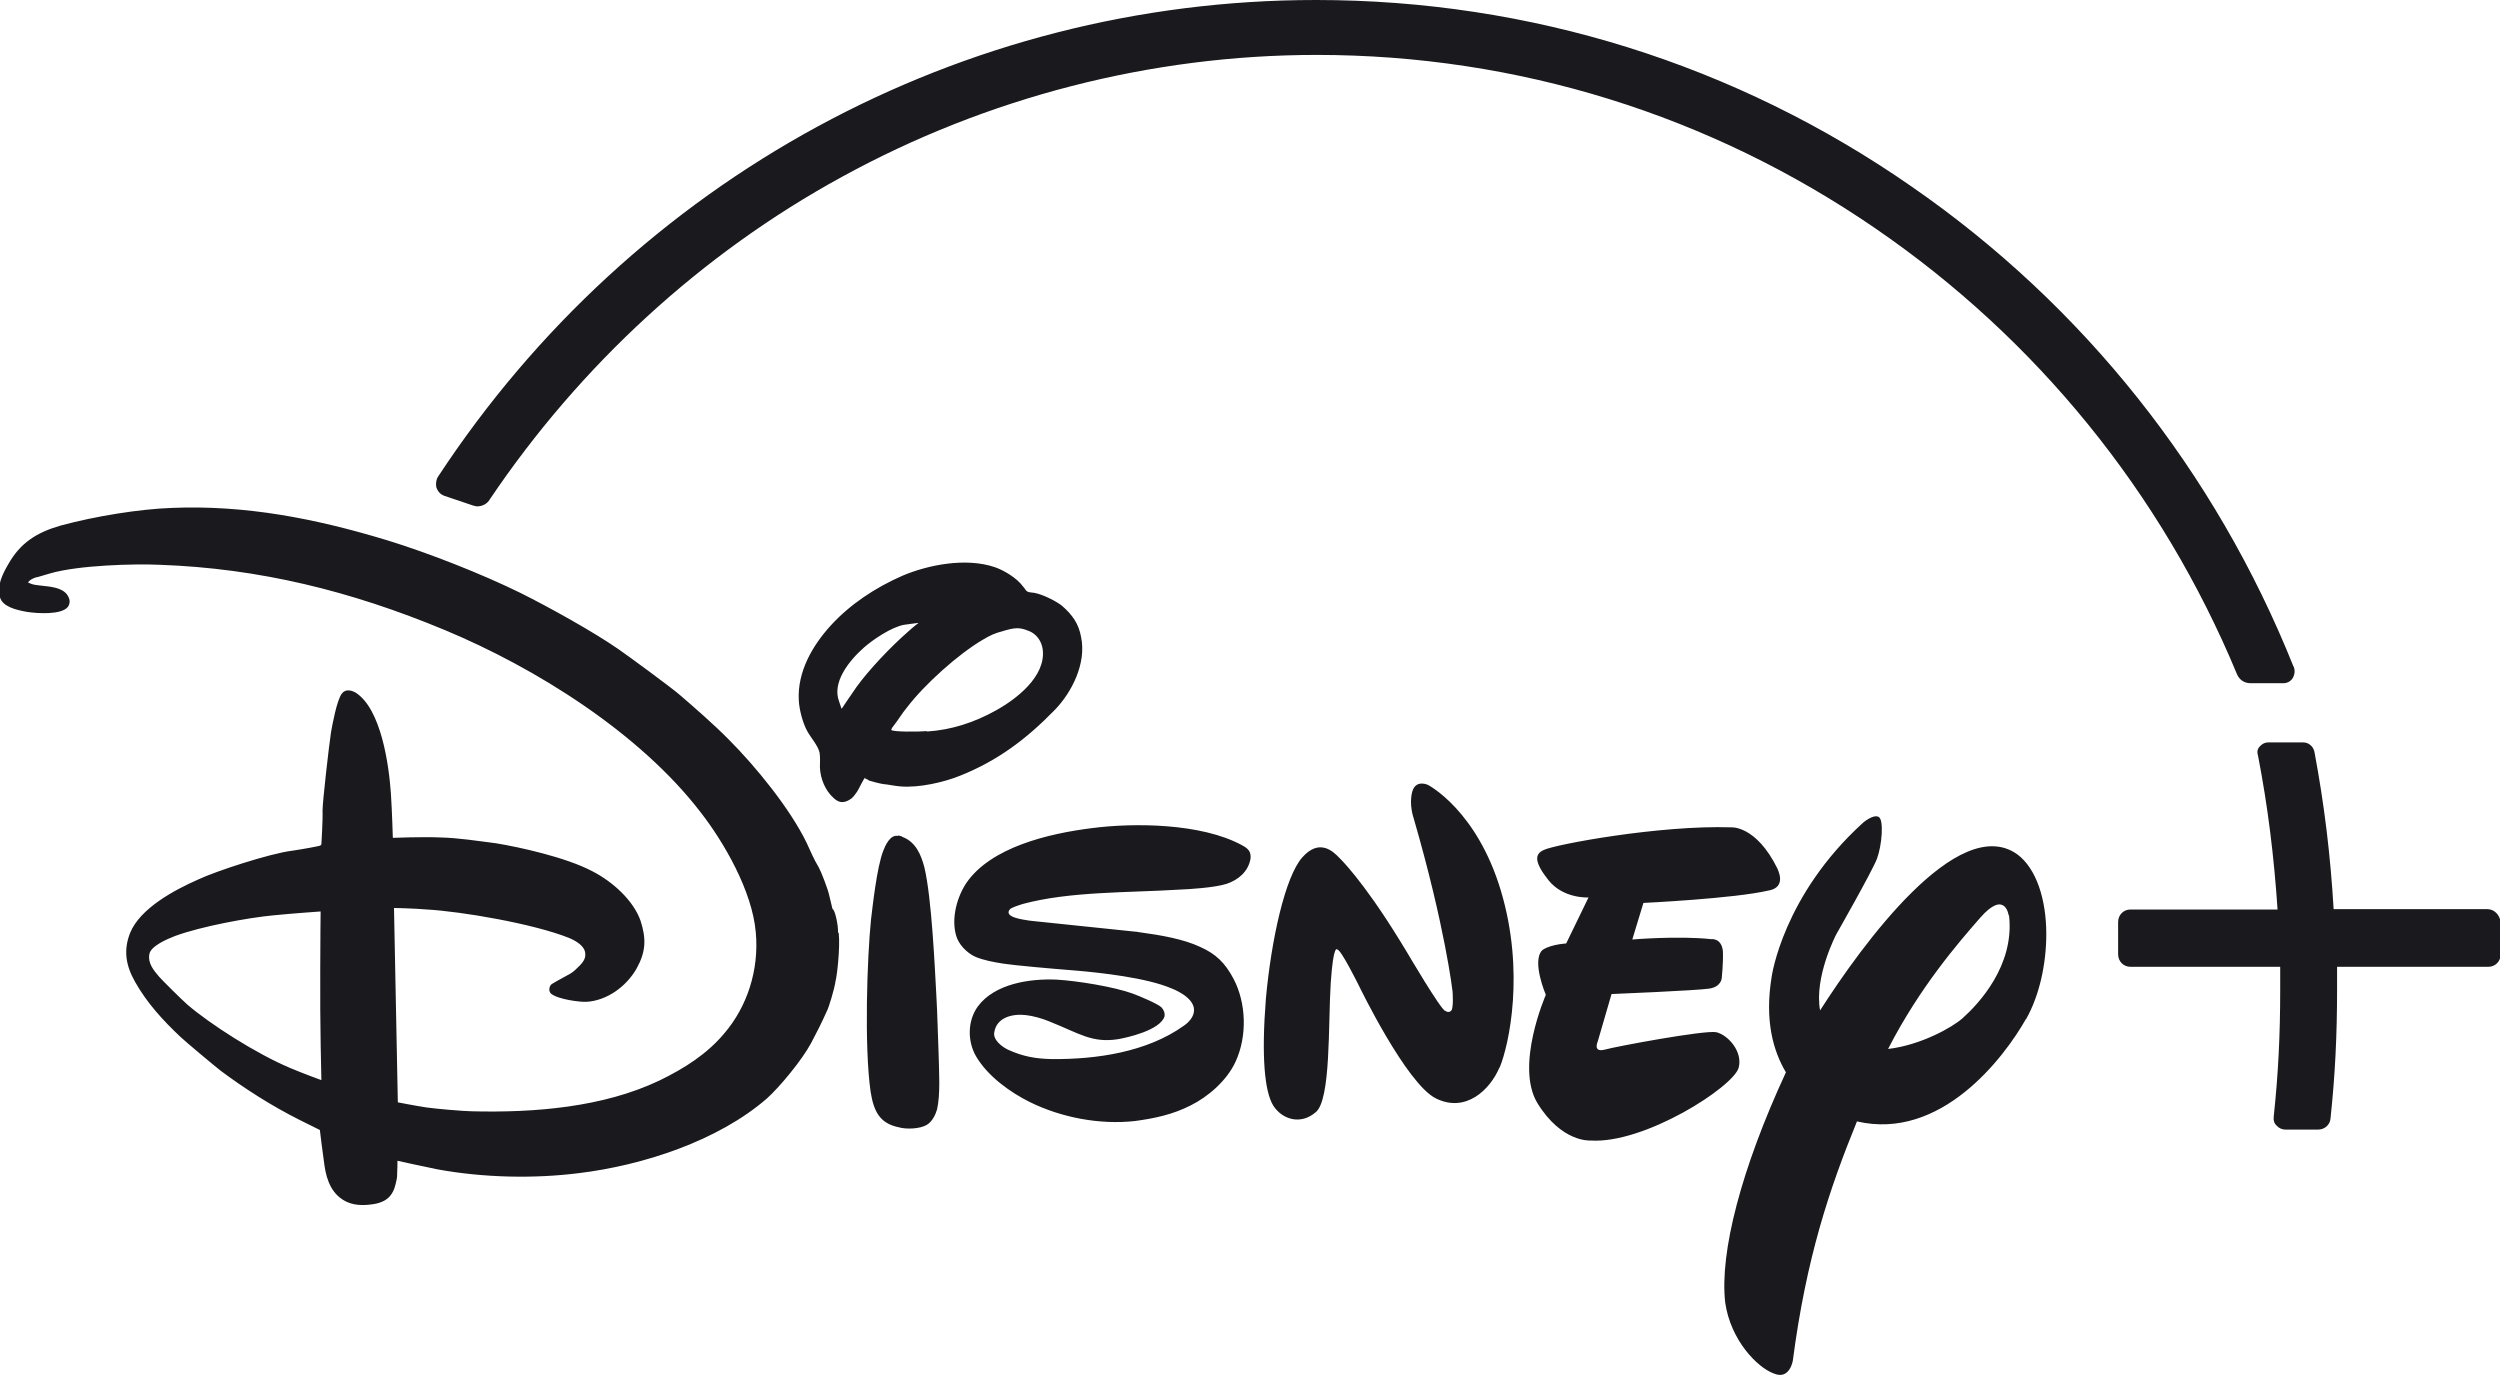<svg width="60" height="33" viewBox="0 0 60 33" fill="none" xmlns="http://www.w3.org/2000/svg">
<g id="Isolation_Mode" clip-path="url(#clip0_1630_16758)">
<path id="Vector" d="M27.256 22.361C27.256 22.361 27.293 22.361 27.329 22.371C27.873 22.445 28.408 22.539 28.804 22.726C29.182 22.894 29.403 23.109 29.606 23.493C29.91 24.072 29.938 24.867 29.652 25.484C29.44 25.942 28.989 26.325 28.574 26.531C28.15 26.746 27.726 26.839 27.237 26.905C26.389 26.998 25.467 26.821 24.711 26.447C24.26 26.222 23.707 25.839 23.421 25.344C23.218 24.988 23.218 24.502 23.467 24.156C23.873 23.605 24.721 23.483 25.357 23.511C25.845 23.539 26.73 23.68 27.191 23.848C27.32 23.895 27.79 24.091 27.873 24.175C27.928 24.231 27.965 24.315 27.947 24.399C27.836 24.727 27.053 24.904 26.822 24.942C26.205 25.035 25.901 24.801 25.2 24.521C25.025 24.446 24.794 24.381 24.619 24.362C24.297 24.325 23.919 24.418 23.863 24.773C23.826 24.951 24.038 25.119 24.195 25.194C24.564 25.362 24.868 25.409 25.237 25.418C26.315 25.428 27.532 25.25 28.417 24.614C28.537 24.53 28.657 24.399 28.657 24.24C28.657 23.913 28.104 23.717 28.104 23.717C27.514 23.465 26.398 23.343 25.845 23.296C25.255 23.25 24.306 23.165 24.085 23.128C23.845 23.091 23.596 23.044 23.402 22.96C23.2 22.866 22.997 22.66 22.942 22.436C22.831 22.025 22.969 21.529 23.191 21.193C23.78 20.333 25.163 20.006 26.205 19.875C27.209 19.744 28.832 19.753 29.809 20.286C29.966 20.37 30.03 20.445 30.012 20.613C29.956 20.922 29.717 21.118 29.44 21.212C29.145 21.305 28.546 21.342 28.279 21.352C27.099 21.427 25.67 21.389 24.536 21.698C24.453 21.726 24.297 21.772 24.241 21.819C24.066 22.015 24.573 22.072 24.675 22.09C24.675 22.09 24.699 22.093 24.748 22.1L27.256 22.361ZM20.204 17.005C20.204 17.005 20.397 16.715 20.554 16.491C20.849 16.079 21.384 15.518 21.78 15.172C21.9 15.06 22.047 14.948 22.047 14.948C22.047 14.948 21.826 14.976 21.697 14.995C21.393 15.051 20.951 15.35 20.729 15.546C20.36 15.874 19.964 16.388 20.139 16.837C20.167 16.921 20.195 17.005 20.195 17.005M22.25 17.556C22.831 17.519 23.375 17.341 23.882 17.061C24.38 16.79 25.108 16.238 25.025 15.584C24.997 15.378 24.868 15.21 24.693 15.144C24.472 15.051 24.361 15.06 24.075 15.144C23.873 15.2 23.78 15.238 23.578 15.359C23.006 15.696 22.195 16.416 21.762 16.986C21.651 17.117 21.559 17.276 21.476 17.379C21.43 17.435 21.384 17.5 21.393 17.519C21.421 17.566 22.02 17.566 22.241 17.547M20.766 18.659C20.711 18.715 20.646 18.874 20.573 18.996C20.536 19.052 20.48 19.127 20.434 19.164C20.278 19.276 20.148 19.286 20.01 19.155C19.807 18.977 19.688 18.688 19.678 18.416C19.678 18.295 19.688 18.164 19.669 18.061C19.632 17.893 19.466 17.715 19.374 17.547C19.264 17.351 19.181 17.023 19.171 16.808C19.134 16.126 19.494 15.5 19.936 15.014C20.397 14.509 20.997 14.107 21.66 13.817C22.278 13.555 23.181 13.377 23.873 13.611C24.094 13.686 24.407 13.873 24.555 14.079C24.592 14.116 24.61 14.163 24.647 14.191C24.684 14.219 24.758 14.219 24.822 14.228C25.034 14.266 25.357 14.434 25.486 14.537C25.744 14.761 25.891 14.976 25.947 15.294C26.076 15.92 25.725 16.612 25.32 17.033C24.619 17.753 23.937 18.257 23.052 18.613C22.665 18.772 22.057 18.912 21.614 18.874C21.476 18.865 21.328 18.828 21.199 18.818C21.126 18.809 20.877 18.744 20.858 18.734C20.812 18.697 20.775 18.688 20.766 18.688M21.559 20.052C21.559 20.052 21.633 20.062 21.669 20.09C21.974 20.211 22.103 20.501 22.186 20.819C22.361 21.557 22.435 23.212 22.471 23.866C22.499 24.343 22.508 24.829 22.527 25.306C22.536 25.718 22.573 26.25 22.49 26.624C22.453 26.755 22.37 26.923 22.241 26.998C22.084 27.092 21.752 27.11 21.568 27.054C21.107 26.961 20.969 26.662 20.895 26.204C20.738 25.11 20.812 22.969 20.904 22.072C20.941 21.772 21.043 20.81 21.199 20.417C21.245 20.295 21.365 20.024 21.55 20.062M7.695 21.875C7.695 21.875 7.022 21.922 6.552 21.969C5.962 22.025 4.837 22.23 4.201 22.464C4.008 22.539 3.611 22.707 3.584 22.904C3.547 23.109 3.676 23.277 3.823 23.446C3.906 23.539 4.367 23.997 4.496 24.11C5.04 24.577 6.146 25.288 6.967 25.633C7.253 25.755 7.713 25.923 7.713 25.923C7.713 25.923 7.677 24.577 7.686 23.259C7.686 22.567 7.695 21.885 7.695 21.885M20.13 22.399C20.167 22.754 20.084 23.446 20.056 23.53C20.029 23.736 19.881 24.212 19.844 24.268C19.715 24.558 19.595 24.792 19.466 25.035C19.245 25.446 18.71 26.091 18.406 26.363C17.236 27.381 15.429 27.971 13.88 28.157C12.829 28.288 11.622 28.27 10.497 28.064C10.119 27.989 9.539 27.858 9.539 27.858C9.539 27.858 9.539 28.083 9.529 28.251C9.52 28.326 9.474 28.522 9.437 28.587C9.354 28.756 9.225 28.84 9.032 28.887C8.792 28.933 8.543 28.943 8.331 28.849C7.981 28.69 7.842 28.354 7.787 27.971C7.741 27.662 7.677 27.12 7.677 27.12C7.677 27.12 7.418 26.989 7.188 26.877C6.515 26.54 5.861 26.119 5.298 25.699C5.142 25.577 4.469 25.016 4.321 24.876C3.906 24.483 3.528 24.072 3.243 23.567C3.021 23.175 2.957 22.81 3.123 22.389C3.363 21.8 4.183 21.361 4.754 21.109C5.169 20.912 6.478 20.482 7.013 20.417C7.271 20.38 7.667 20.305 7.686 20.295C7.686 20.295 7.695 20.286 7.713 20.267C7.713 20.267 7.75 19.669 7.741 19.454C7.741 19.239 7.898 17.874 7.944 17.575C7.972 17.416 8.082 16.808 8.202 16.649C8.285 16.537 8.414 16.556 8.534 16.622C9.151 17.014 9.336 18.37 9.382 19.052C9.41 19.473 9.428 20.108 9.428 20.108C9.428 20.108 10.138 20.08 10.571 20.099C10.995 20.108 11.465 20.183 11.908 20.239C12.479 20.333 13.576 20.576 14.203 20.903C14.719 21.165 15.208 21.623 15.374 22.1C15.512 22.53 15.503 22.838 15.281 23.24C15.033 23.68 14.562 24.016 14.074 24.044C13.936 24.053 13.392 23.988 13.226 23.848C13.171 23.801 13.171 23.708 13.217 23.642C13.226 23.614 13.484 23.483 13.631 23.399C13.705 23.362 13.77 23.315 13.825 23.259C13.945 23.147 14.065 23.035 14.046 22.885C14.037 22.707 13.834 22.586 13.659 22.511C12.793 22.165 11.069 21.875 10.248 21.828C9.917 21.8 9.456 21.791 9.456 21.791L9.548 26.456C9.548 26.456 9.926 26.531 10.23 26.578C10.405 26.606 11.143 26.671 11.327 26.671C12.82 26.708 14.47 26.578 15.825 25.933C16.424 25.643 16.968 25.297 17.383 24.801C17.927 24.166 18.222 23.287 18.139 22.38C18.056 21.389 17.374 20.211 16.812 19.491C15.355 17.594 12.866 16.032 10.663 15.116C8.414 14.181 6.211 13.639 3.833 13.555C3.215 13.527 1.878 13.565 1.206 13.761C1.113 13.789 1.012 13.817 0.92 13.845C0.846 13.854 0.745 13.901 0.708 13.938C0.699 13.948 0.671 13.976 0.671 13.976C0.671 13.976 0.717 14.004 0.754 14.013C0.828 14.051 1.132 14.06 1.288 14.097C1.427 14.125 1.574 14.191 1.63 14.303C1.685 14.396 1.685 14.481 1.63 14.565C1.473 14.761 0.901 14.724 0.652 14.686C0.394 14.64 0.062 14.565 -0.002 14.331C-0.076 14.06 0.053 13.789 0.201 13.537C0.487 13.032 0.874 12.779 1.464 12.611C2.293 12.387 3.344 12.218 4.118 12.19C5.888 12.116 7.566 12.443 9.29 12.966C10.267 13.265 11.557 13.77 12.507 14.238C13.18 14.574 14.258 15.172 14.848 15.584C15.042 15.715 16.148 16.528 16.314 16.677C16.664 16.977 17.143 17.397 17.485 17.743C18.148 18.407 18.959 19.407 19.356 20.221C19.448 20.417 19.522 20.604 19.651 20.819C19.697 20.894 19.872 21.342 19.9 21.483C19.936 21.613 19.973 21.81 19.983 21.819C20.038 21.828 20.121 22.212 20.112 22.371L20.13 22.399ZM42.456 21.37C41.627 21.567 39.442 21.67 39.442 21.67L39.175 22.548C39.175 22.548 40.262 22.455 41.064 22.539C41.064 22.539 41.322 22.502 41.35 22.838C41.359 23.137 41.322 23.474 41.322 23.474C41.322 23.474 41.313 23.68 41.027 23.726C40.732 23.773 38.677 23.857 38.677 23.857L38.345 24.998C38.345 24.998 38.225 25.259 38.502 25.194C38.76 25.119 40.917 24.717 41.193 24.773C41.488 24.848 41.829 25.25 41.728 25.624C41.608 26.082 39.46 27.466 38.16 27.372C38.16 27.372 37.478 27.419 36.898 26.475C36.354 25.577 37.1 23.876 37.1 23.876C37.1 23.876 36.759 23.081 37.008 22.81C37.008 22.81 37.147 22.679 37.589 22.642L38.124 21.539C38.124 21.539 37.525 21.576 37.165 21.127C36.833 20.707 36.815 20.501 37.054 20.398C37.322 20.267 39.829 19.8 41.544 19.856C41.544 19.856 42.143 19.8 42.659 20.847C42.65 20.847 42.899 21.277 42.465 21.37H42.456ZM35.985 25.624C35.764 26.148 35.183 26.718 34.464 26.363C33.754 26.017 32.611 23.651 32.611 23.651C32.611 23.651 32.178 22.773 32.095 22.791C32.095 22.791 32.003 22.623 31.938 23.586C31.874 24.549 31.948 26.419 31.57 26.699C31.219 26.998 30.777 26.877 30.556 26.531C30.353 26.194 30.27 25.381 30.381 23.969C30.51 22.558 30.841 21.043 31.256 20.576C31.671 20.108 32.003 20.445 32.132 20.576C32.132 20.576 32.685 21.09 33.598 22.576L33.764 22.848C33.764 22.848 34.593 24.259 34.685 24.259C34.685 24.259 34.759 24.315 34.814 24.268C34.897 24.24 34.861 23.792 34.861 23.792C34.861 23.792 34.685 22.249 33.929 19.641C33.929 19.641 33.81 19.314 33.893 19.005C33.975 18.697 34.27 18.837 34.27 18.837C34.27 18.837 35.441 19.435 36.022 21.38C36.603 23.324 36.215 25.082 35.994 25.615L35.985 25.624ZM48.623 24.456C48.088 25.4 46.577 27.381 44.567 26.914C43.903 28.541 43.35 30.195 43.028 32.654C43.028 32.654 42.954 33.131 42.567 32.962C42.18 32.822 41.534 32.168 41.405 31.261C41.267 30.064 41.792 28.045 42.862 25.736C42.557 25.222 42.346 24.493 42.521 23.436C42.521 23.436 42.788 21.492 44.715 19.744C44.715 19.744 44.954 19.538 45.083 19.604C45.221 19.66 45.166 20.295 45.046 20.613C44.926 20.922 44.069 22.427 44.069 22.427C44.069 22.427 43.535 23.446 43.682 24.25C44.687 22.679 46.991 19.501 48.411 20.501C48.881 20.847 49.111 21.604 49.111 22.418C49.111 23.137 48.946 23.895 48.623 24.465V24.456ZM48.208 21.969C48.208 21.969 48.125 21.342 47.526 22.025C47.01 22.614 46.07 23.698 45.314 25.175C46.106 25.082 46.862 24.652 47.102 24.437C47.48 24.1 48.356 23.175 48.217 21.969H48.208ZM59.685 21.819H56.007C55.933 20.548 55.785 19.314 55.546 18.042C55.518 17.912 55.407 17.818 55.278 17.818H54.43C54.356 17.818 54.292 17.855 54.237 17.912C54.181 17.968 54.163 18.042 54.191 18.127C54.43 19.36 54.578 20.576 54.661 21.828H51.13C50.964 21.828 50.835 21.959 50.835 22.128V22.904C50.835 23.072 50.964 23.203 51.13 23.203H54.725V23.726C54.725 24.839 54.679 25.764 54.569 26.802C54.559 26.886 54.578 26.961 54.642 27.017C54.688 27.073 54.771 27.11 54.845 27.11H55.638C55.795 27.11 55.924 26.989 55.933 26.839C56.043 25.792 56.09 24.857 56.09 23.726V23.203H59.721C59.887 23.203 60.016 23.072 60.016 22.904V22.128C59.989 21.95 59.86 21.819 59.694 21.819H59.685Z" fill="#1A1A1E"/>
<path id="Vector_2" d="M55.043 15.995C53.172 11.321 50.001 7.329 45.88 4.478C41.658 1.542 36.717 0 31.583 0C23.084 0 15.212 4.282 10.511 11.443C10.464 11.517 10.455 11.62 10.474 11.704C10.511 11.798 10.566 11.863 10.667 11.901L11.331 12.125C11.331 12.125 11.414 12.153 11.451 12.153C11.571 12.153 11.691 12.097 11.755 11.985C13.921 8.769 16.834 6.086 20.208 4.244C23.683 2.337 27.628 1.318 31.601 1.318C36.413 1.318 41.041 2.758 45.004 5.478C48.867 8.124 51.881 11.826 53.688 16.182C53.743 16.313 53.863 16.397 54.01 16.397H54.803C54.895 16.397 54.978 16.35 55.024 16.276C55.08 16.182 55.08 16.079 55.052 16.005L55.043 15.995Z" fill="#1A1A1E"/>
</g>
<defs>
<clipPath id="clip0_1630_16758">
<rect width="60" height="33" fill="white"/>
</clipPath>
</defs>
</svg>
